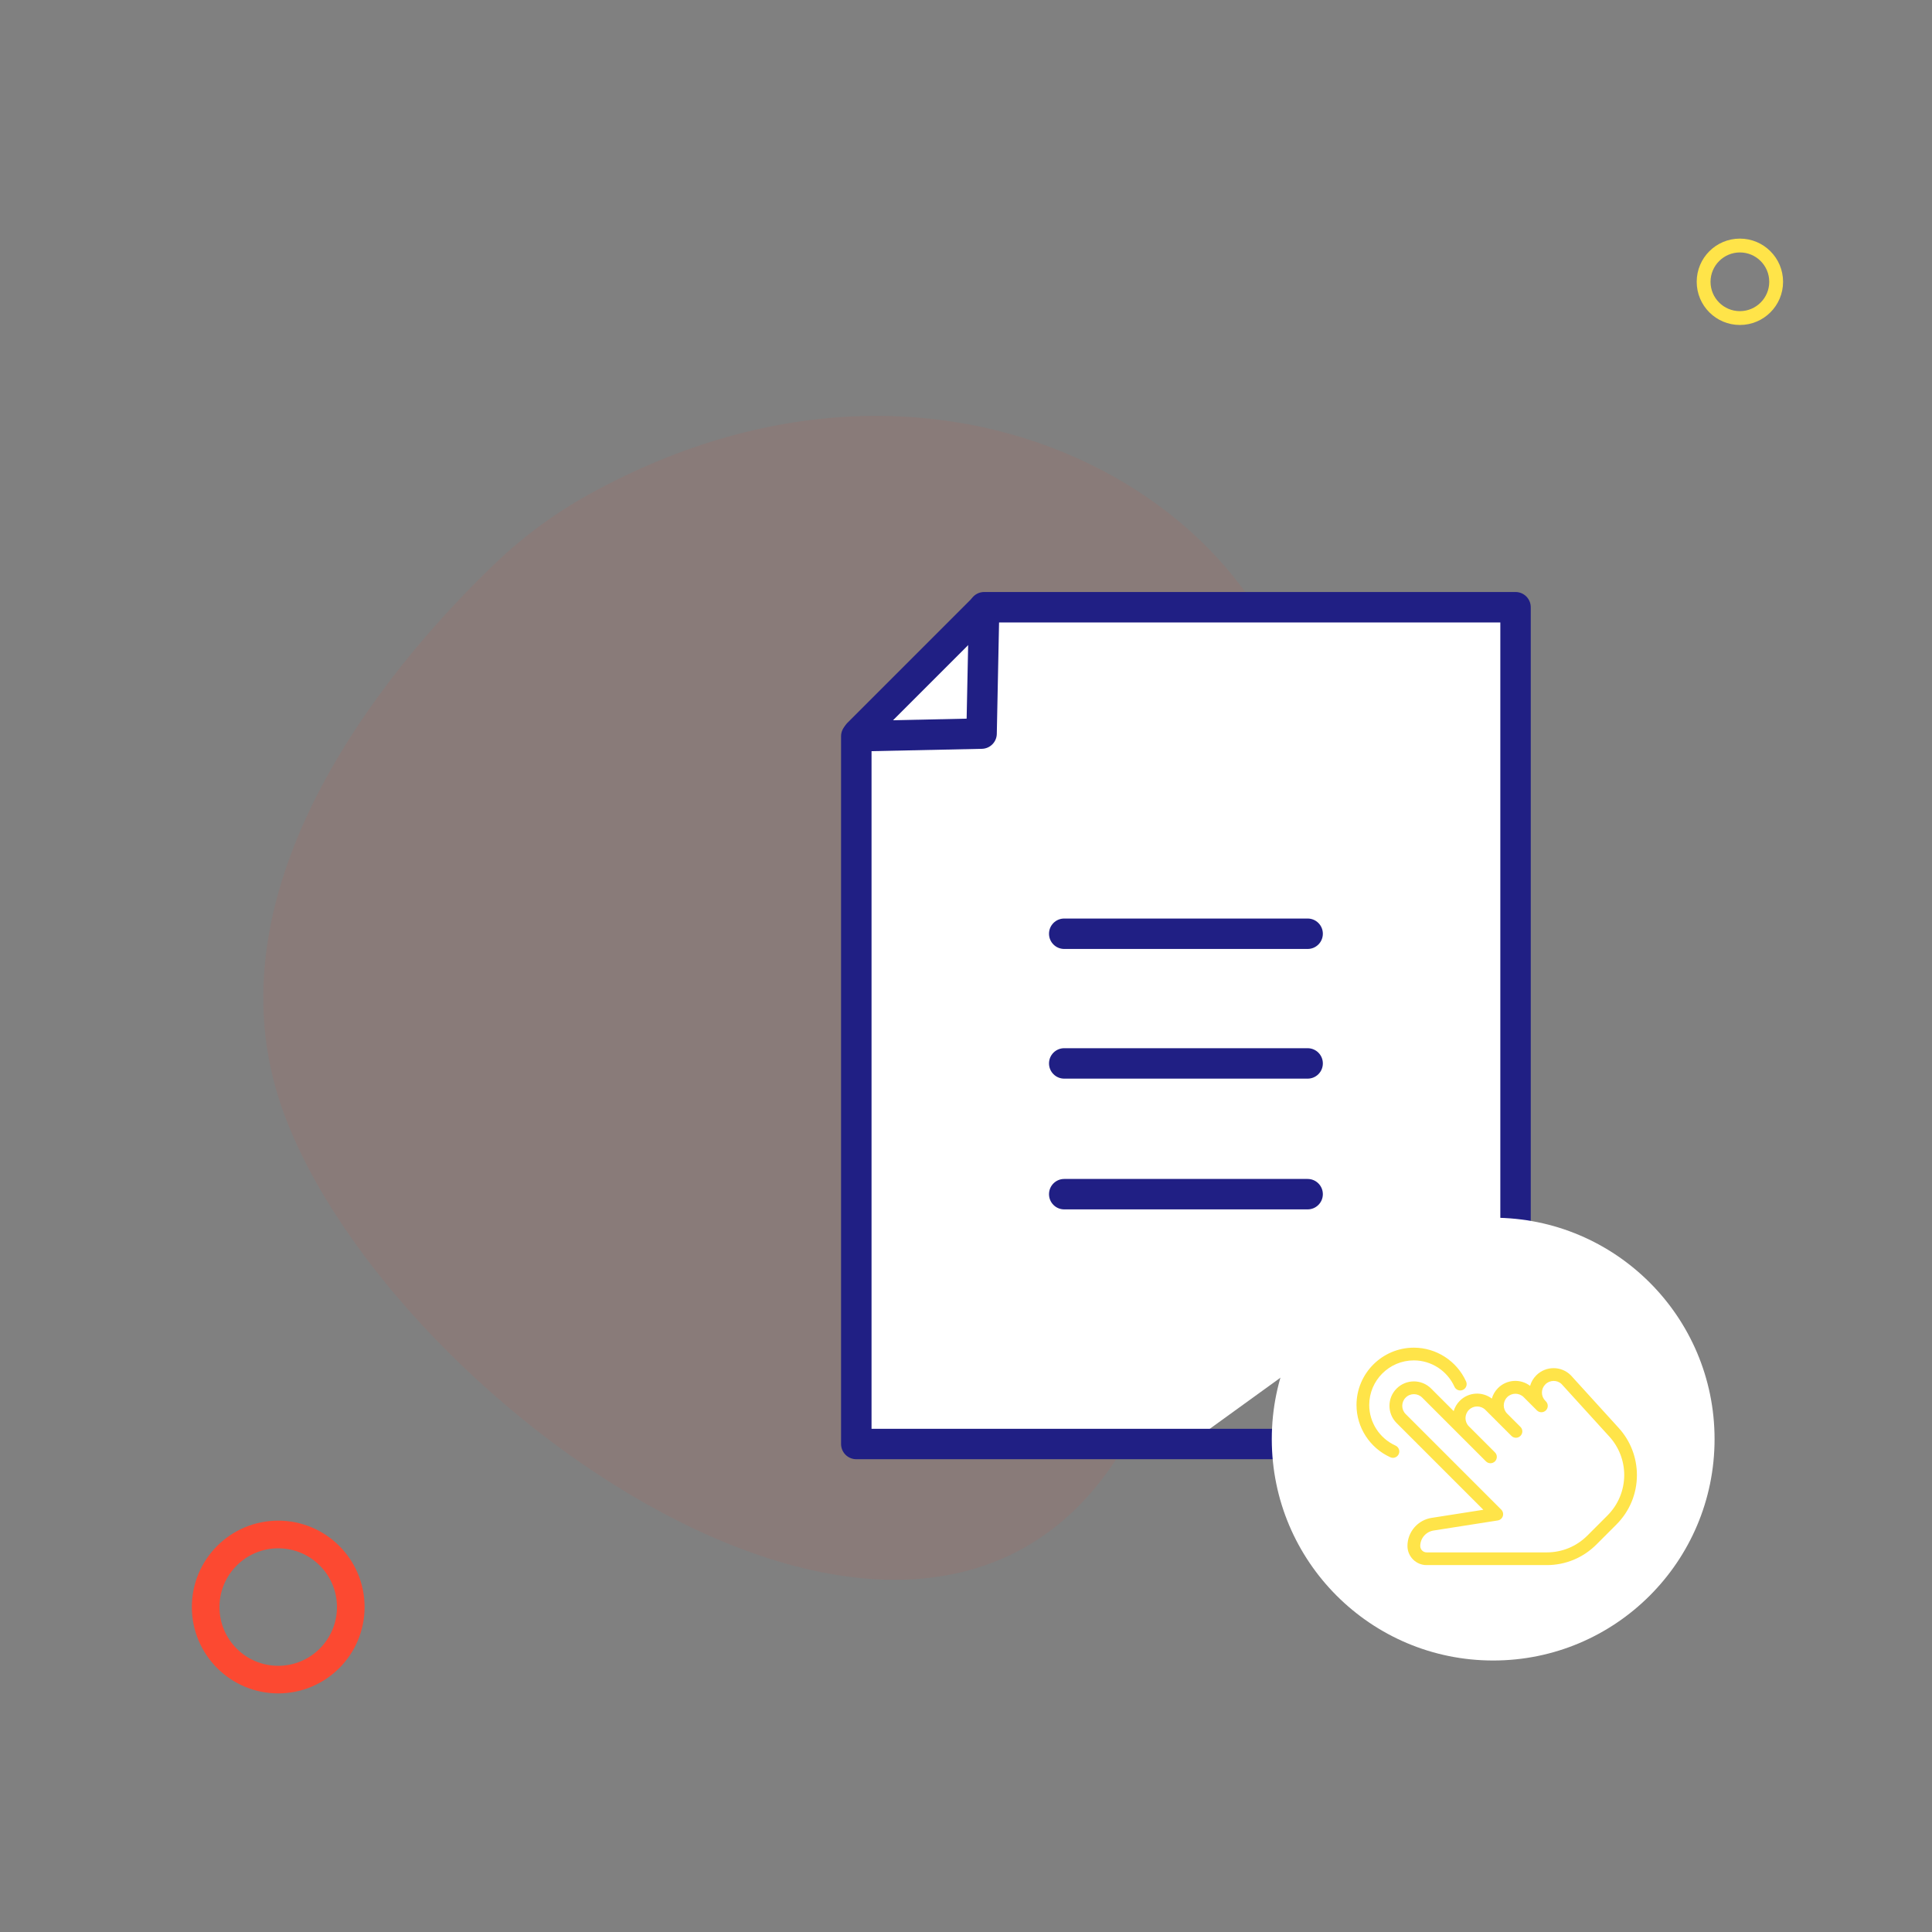 <?xml version="1.0" encoding="utf-8"?>
<!-- Generator: Adobe Illustrator 24.1.2, SVG Export Plug-In . SVG Version: 6.00 Build 0)  -->
<svg version="1.1" id="Calque_1" xmlns="http://www.w3.org/2000/svg" xmlns:xlink="http://www.w3.org/1999/xlink" x="0px" y="0px"
	 viewBox="0 0 502.83 502.83" style="enable-background:new 0 0 502.83 502.83;" xml:space="preserve">
<rect x="0" y="0" width="502.83" height="502.83" fill="#808080" stroke="none"/>
<style type="text/css">
	.st0{fill:#0D6898;}
	.st1{opacity:0.083;fill:#FC4931;enable-background:new    ;}
	.st2{fill:#FC4931;}
	.st3{opacity:0.14;fill:#C8AB70;}
	.st4{fill:#006898;}
	.st5{fill:#FFE449;}
	.st6{fill:none;stroke:#C8AB70;stroke-width:1.5;stroke-linecap:round;stroke-linejoin:round;stroke-miterlimit:10;}
	.st7{fill:#FFFFFF;}
	.st8{fill:#C7AA70;}
	.st9{fill:#C8AB70;}
	.st10{fill:none;stroke:#C8AB70;stroke-width:1.5;stroke-miterlimit:10;}
	.st11{fill:#B4764E;}
	.st12{fill:#EC8A84;}
	.st13{fill:#201F84;}
	.st14{fill:#FC7575;}
	.st15{fill:#A46338;}
	.st16{fill:#FD5E5A;}
	.st17{fill:#9DBFA7;}
	.st18{fill:#DE7C87;}
	.st19{fill:#272B44;}
	.st20{fill:#DA3512;}
	.st21{fill:#90B0B6;}
	.st22{fill:#B0DDED;}
	.st23{fill:#60889A;}
	.st24{fill:#E2F8FF;}
	.st25{fill:#C8E6ED;}
	.st26{clip-path:url(#SVGID_2_);}
	.st27{fill:#E2FFFF;}
	.st28{fill:#FCFCFC;}
	.st29{fill:#945B16;}
	.st30{fill:#99B7B8;}
	.st31{fill:#08283D;}
	.st32{fill:#FAF7FF;}
	.st33{fill:#2E1700;}
	.st34{opacity:0.19;fill:#201F84;}
	.st35{display:none;opacity:0.13;fill:#C8AB70;enable-background:new    ;}
	.st36{display:none;opacity:0.13;fill:#FC4931;enable-background:new    ;}
	.st37{fill:#E8BC49;}
	.st38{fill:#DA6F6A;}
	.st39{fill:#5C9BD6;}
</style>
<path id="Tracé_9561_8_" class="st1" d="M339.04,199.84c-1.23,30.53-14.75,120.25-45.25,174.55
	c-52.68,93.78-196.85-12.53-221.16-88.27c-18.94-59.02,32.45-116.71,56.05-139.3c7.36-7.07,15.61-13.16,24.53-18.11
	C250.96,74.59,341.53,138.1,339.04,199.84z"/>
<polygon class="st7" points="223.45,191.86 259.43,158.81 393.83,158.81 393.83,314.76 308.65,376.36 222.42,376.36 "/>
<path class="st13" d="M394.44,379.78H222.86c-2.19,0-3.96-1.77-3.96-3.96v-184.2c0-2.15,1.72-3.91,3.87-3.96l28.81-0.62l0.6-29.08
	c0.04-2.15,1.8-3.88,3.96-3.88h138.3c2.19,0,3.96,1.77,3.96,3.96v217.78C398.4,378.01,396.63,379.78,394.44,379.78z M226.82,371.87
	h163.66V162.01H260.02l-0.59,29c-0.04,2.12-1.75,3.83-3.87,3.88l-28.73,0.61V371.87z"/>
<path class="st13" d="M340.33,246.98h-63.35c-2.19,0-3.96-1.77-3.96-3.96c0-2.19,1.77-3.96,3.96-3.96h63.35
	c2.19,0,3.96,1.77,3.96,3.96C344.29,245.21,342.52,246.98,340.33,246.98z"/>
<path class="st13" d="M340.33,280.73h-63.35c-2.19,0-3.96-1.77-3.96-3.96c0-2.19,1.77-3.96,3.96-3.96h63.35
	c2.19,0,3.96,1.77,3.96,3.96C344.29,278.96,342.52,280.73,340.33,280.73z"/>
<path class="st13" d="M340.33,314.76h-63.35c-2.19,0-3.96-1.77-3.96-3.96c0-2.19,1.77-3.96,3.96-3.96h63.35
	c2.19,0,3.96,1.77,3.96,3.96C344.29,312.98,342.52,314.76,340.33,314.76z"/>
<path class="st13" d="M223.35,194.89c-1.01,0-2.03-0.39-2.8-1.16c-1.55-1.55-1.55-4.05,0-5.6l32.12-32.12c1.55-1.55,4.05-1.55,5.6,0
	c1.55,1.55,1.55,4.05,0,5.6l-32.12,32.12C225.38,194.5,224.37,194.89,223.35,194.89z"/>
<circle id="XMLID_244_" class="st7" cx="388.62" cy="374.55" r="57.62"/>
<path id="XMLID_240_" class="st5" d="M421.29,371.64l-12.47-13.71c-2.47-2.47-6.49-2.47-8.98,0.02c-0.79,0.79-1.33,1.73-1.61,2.74
	c-2.48-1.9-6.06-1.71-8.35,0.57c-0.79,0.79-1.32,1.73-1.61,2.74c-2.48-1.89-6.06-1.71-8.34,0.58c-0.77,0.77-1.3,1.7-1.59,2.68
	l-5.88-5.88c-2.47-2.47-6.49-2.47-8.98,0.02c-2.47,2.47-2.47,6.49,0,8.96l22.58,22.58l-13.4,2.1c-3.62,0.52-6.35,3.66-6.35,7.32
	c0,2.74,2.23,4.98,4.98,4.98h31.28c4.87,0,9.45-1.9,12.9-5.34l5.22-5.22c3.44-3.44,5.34-8.02,5.34-12.88
	C426.03,379.36,424.35,375,421.29,371.64L421.29,371.64z M418.35,394.44l-5.22,5.22c-2.82,2.82-6.57,4.37-10.56,4.37H371.3
	c-0.92,0-1.66-0.74-1.66-1.66c0-2.02,1.51-3.75,3.53-4.04l16.64-2.61c0.62-0.1,1.12-0.53,1.32-1.12c0.19-0.59,0.04-1.24-0.4-1.69
	l-24.89-24.89c-1.18-1.18-1.18-3.1,0.02-4.29c0.59-0.59,1.36-0.88,2.14-0.88c0.77,0,1.55,0.3,2.14,0.89l16.6,16.6
	c0.65,0.65,1.7,0.65,2.35,0c0.32-0.32,0.48-0.75,0.48-1.17c0-0.42-0.16-0.85-0.49-1.17l-6.78-6.78c-1.18-1.18-1.18-3.09,0.02-4.29
	c1.17-1.17,3.09-1.17,4.27,0l6.78,6.78c0.65,0.65,1.7,0.65,2.35,0c0.32-0.32,0.49-0.75,0.49-1.17c0-0.42-0.16-0.85-0.49-1.17
	l-3.46-3.46c-1.18-1.18-1.18-3.09,0.02-4.29c1.17-1.17,3.09-1.17,4.27,0l3.48,3.48c0.01,0,0,0,0,0l0,0c0,0,0,0,0,0c0,0,0,0,0,0h0
	c0,0,0,0,0,0c0.65,0.62,1.68,0.6,2.31-0.03c0.65-0.65,0.65-1.7,0-2.35l-0.14-0.14c-0.57-0.57-0.89-1.33-0.89-2.14
	c0-0.81,0.31-1.56,0.9-2.15c1.18-1.17,3.09-1.17,4.22-0.06l12.42,13.65c2.5,2.75,3.88,6.31,3.88,10.03
	C422.71,387.89,421.16,391.63,418.35,394.44L418.35,394.44z M418.35,394.44"/>
<path id="XMLID_232_" class="st5" d="M381.57,359.55c-2.41-5.34-7.75-8.8-13.59-8.8c-8.23,0-14.93,6.7-14.93,14.93
	c0,5.84,3.46,11.17,8.8,13.59c0.22,0.1,0.45,0.15,0.68,0.15c0.63,0,1.23-0.37,1.51-0.98c0.38-0.84,0-1.82-0.83-2.2
	c-4.16-1.88-6.85-6.03-6.85-10.57c0-6.4,5.21-11.61,11.61-11.61c4.54,0,8.69,2.69,10.57,6.85c0.38,0.84,1.36,1.21,2.19,0.83
	C381.57,361.37,381.95,360.39,381.57,359.55L381.57,359.55z M381.57,359.55"/>
<path id="Tracé_9724" class="st2" d="M72.41,402.97c8.44,0,15.29,6.84,15.29,15.29c0,8.44-6.84,15.29-15.29,15.29
	c-8.44,0-15.29-6.84-15.29-15.29c0,0,0,0,0,0C57.13,409.81,63.97,402.98,72.41,402.97z M72.41,395.77
	c-12.41,0-22.48,10.07-22.48,22.48c0,12.41,10.07,22.48,22.48,22.48c12.41,0,22.48-10.06,22.48-22.48
	C94.89,405.84,84.82,395.77,72.41,395.77L72.41,395.77z"/>
<path id="Tracé_9724_1_" class="st5" d="M452.83,65.7c4.22,0,7.64,3.42,7.64,7.64c0,4.22-3.42,7.64-7.64,7.64
	c-4.22,0-7.64-3.42-7.64-7.64c0,0,0,0,0,0C445.2,69.12,448.62,65.71,452.83,65.7z M452.83,62.1c-6.21,0-11.24,5.03-11.24,11.24
	c0,6.21,5.03,11.24,11.24,11.24c6.21,0,11.24-5.03,11.24-11.24C464.07,67.14,459.04,62.1,452.83,62.1L452.83,62.1z"/>
</svg>
